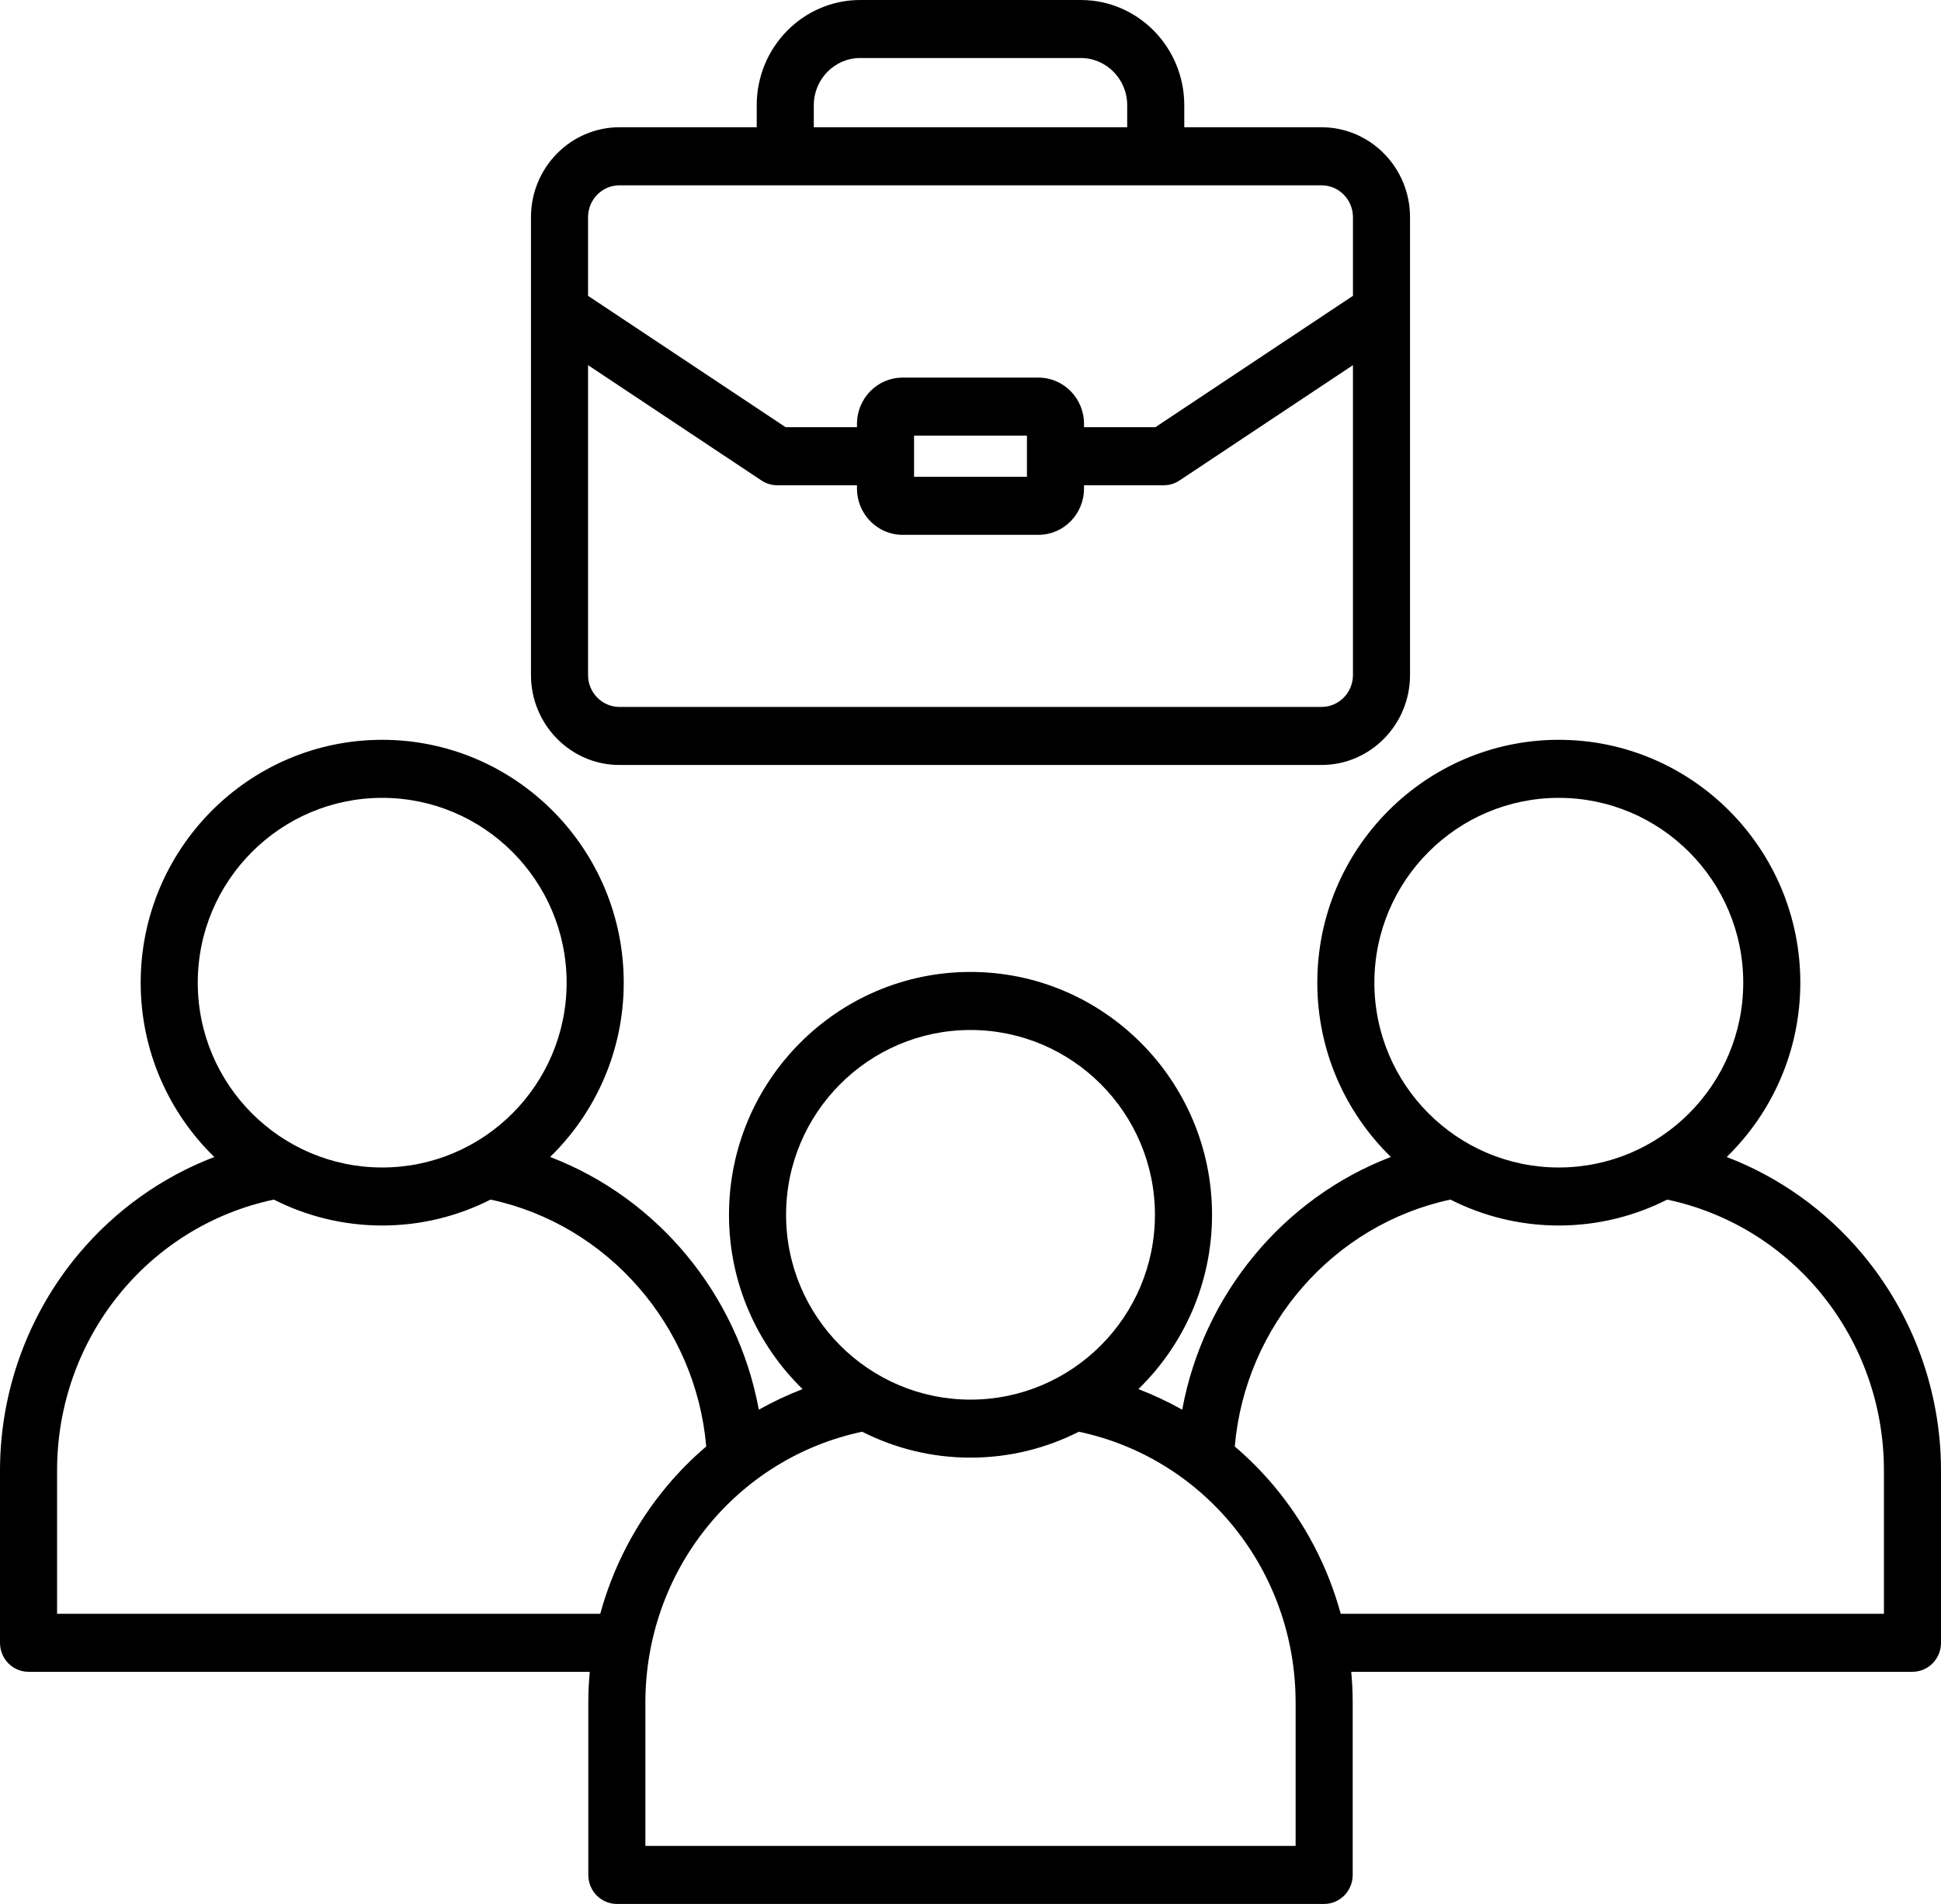 <svg width="52" height="51" viewBox="0 0 52 51" fill="none" xmlns="http://www.w3.org/2000/svg">
<path d="M49.895 33.592C48.912 32.417 47.655 31.526 46.259 30.992C47.474 29.809 48.231 28.153 48.231 26.322C48.231 22.735 45.329 19.817 41.761 19.817C38.193 19.817 35.291 22.735 35.291 26.322C35.291 28.153 36.048 29.808 37.262 30.991C34.382 32.092 32.238 34.676 31.672 37.761C31.294 37.549 30.902 37.364 30.498 37.209C31.713 36.026 32.471 34.371 32.471 32.54C32.471 28.953 29.568 26.035 26 26.035C22.432 26.035 19.53 28.953 19.53 32.54C19.53 34.371 20.287 36.026 21.502 37.209C21.098 37.364 20.706 37.549 20.329 37.761C19.763 34.676 17.619 32.092 14.738 30.991C15.953 29.808 16.71 28.153 16.71 26.322C16.71 22.735 13.807 19.817 10.239 19.817C6.671 19.817 3.769 22.735 3.769 26.322C3.769 28.153 4.526 29.809 5.741 30.992C4.345 31.526 3.088 32.417 2.105 33.591C0.748 35.213 0 37.272 0 39.391V44.005C0 44.434 0.342 44.782 0.765 44.782H15.8C15.774 45.056 15.761 45.332 15.761 45.608V50.223C15.761 50.652 16.103 51 16.526 51H35.474C35.897 51 36.239 50.652 36.239 50.223V45.608C36.239 45.332 36.226 45.056 36.2 44.782H51.235C51.658 44.782 52 44.434 52 44.005V39.391C52 37.272 51.252 35.213 49.895 33.592ZM36.82 26.322C36.82 23.593 39.036 21.372 41.761 21.372C44.485 21.372 46.702 23.593 46.702 26.322C46.702 29.052 44.485 31.273 41.761 31.273C39.036 31.273 36.82 29.052 36.82 26.322ZM21.059 32.54C21.059 29.81 23.276 27.59 26 27.59C28.724 27.59 30.941 29.81 30.941 32.54C30.941 35.27 28.724 37.491 26 37.491C23.276 37.491 21.059 35.27 21.059 32.54ZM5.298 26.322C5.298 23.593 7.515 21.372 10.239 21.372C12.964 21.372 15.18 23.593 15.18 26.322C15.18 29.052 12.964 31.273 10.239 31.273C7.515 31.273 5.298 29.052 5.298 26.322ZM1.529 43.228V39.391C1.529 35.861 3.957 32.849 7.336 32.133C8.21 32.576 9.196 32.827 10.239 32.827C11.283 32.827 12.268 32.576 13.142 32.133C16.279 32.801 18.641 35.514 18.92 38.746C18.543 39.068 18.189 39.423 17.866 39.809C17.027 40.811 16.422 41.981 16.081 43.228H1.529ZM34.71 49.446H17.29V45.608C17.29 42.079 19.718 39.067 23.097 38.351C23.971 38.794 24.956 39.045 26 39.045C27.044 39.045 28.029 38.794 28.903 38.351C32.282 39.067 34.71 42.079 34.71 45.608V49.446ZM50.471 43.228H35.919C35.578 41.981 34.973 40.811 34.134 39.809C33.811 39.423 33.457 39.068 33.08 38.746C33.359 35.514 35.721 32.801 38.858 32.133C39.732 32.576 40.717 32.827 41.761 32.827C42.804 32.827 43.79 32.576 44.664 32.133C48.043 32.849 50.471 35.861 50.471 39.391V43.228ZM16.595 20.491H35.405C36.712 20.491 37.775 19.41 37.775 18.082V5.818C37.775 4.49 36.712 3.409 35.405 3.409H31.727V2.817C31.727 1.264 30.484 0 28.955 0H23.045C21.516 0 20.273 1.264 20.273 2.817V3.409H16.595C15.288 3.409 14.225 4.49 14.225 5.818V18.082C14.225 19.41 15.288 20.491 16.595 20.491ZM35.405 18.936H16.595C16.131 18.936 15.754 18.553 15.754 18.082V9.781L20.401 12.871C20.525 12.953 20.671 12.998 20.819 12.998H22.959V13.087C22.959 13.77 23.506 14.326 24.178 14.326H27.822C28.494 14.326 29.041 13.77 29.041 13.087V12.998H31.181C31.329 12.998 31.475 12.954 31.599 12.871L36.246 9.781V18.082C36.246 18.553 35.869 18.936 35.405 18.936ZM24.488 12.771V11.669H27.512V12.771H24.488ZM21.802 2.817C21.802 2.121 22.36 1.554 23.045 1.554H28.955C29.64 1.554 30.198 2.121 30.198 2.817V3.409H21.802L21.802 2.817ZM16.595 4.964H35.405C35.869 4.964 36.246 5.347 36.246 5.818V7.924L30.953 11.443H29.041V11.354C29.041 10.671 28.494 10.115 27.822 10.115H24.178C23.506 10.115 22.959 10.671 22.959 11.354V11.443H21.047L15.754 7.924V5.818C15.754 5.347 16.131 4.964 16.595 4.964Z" fill="black"/>
</svg>
